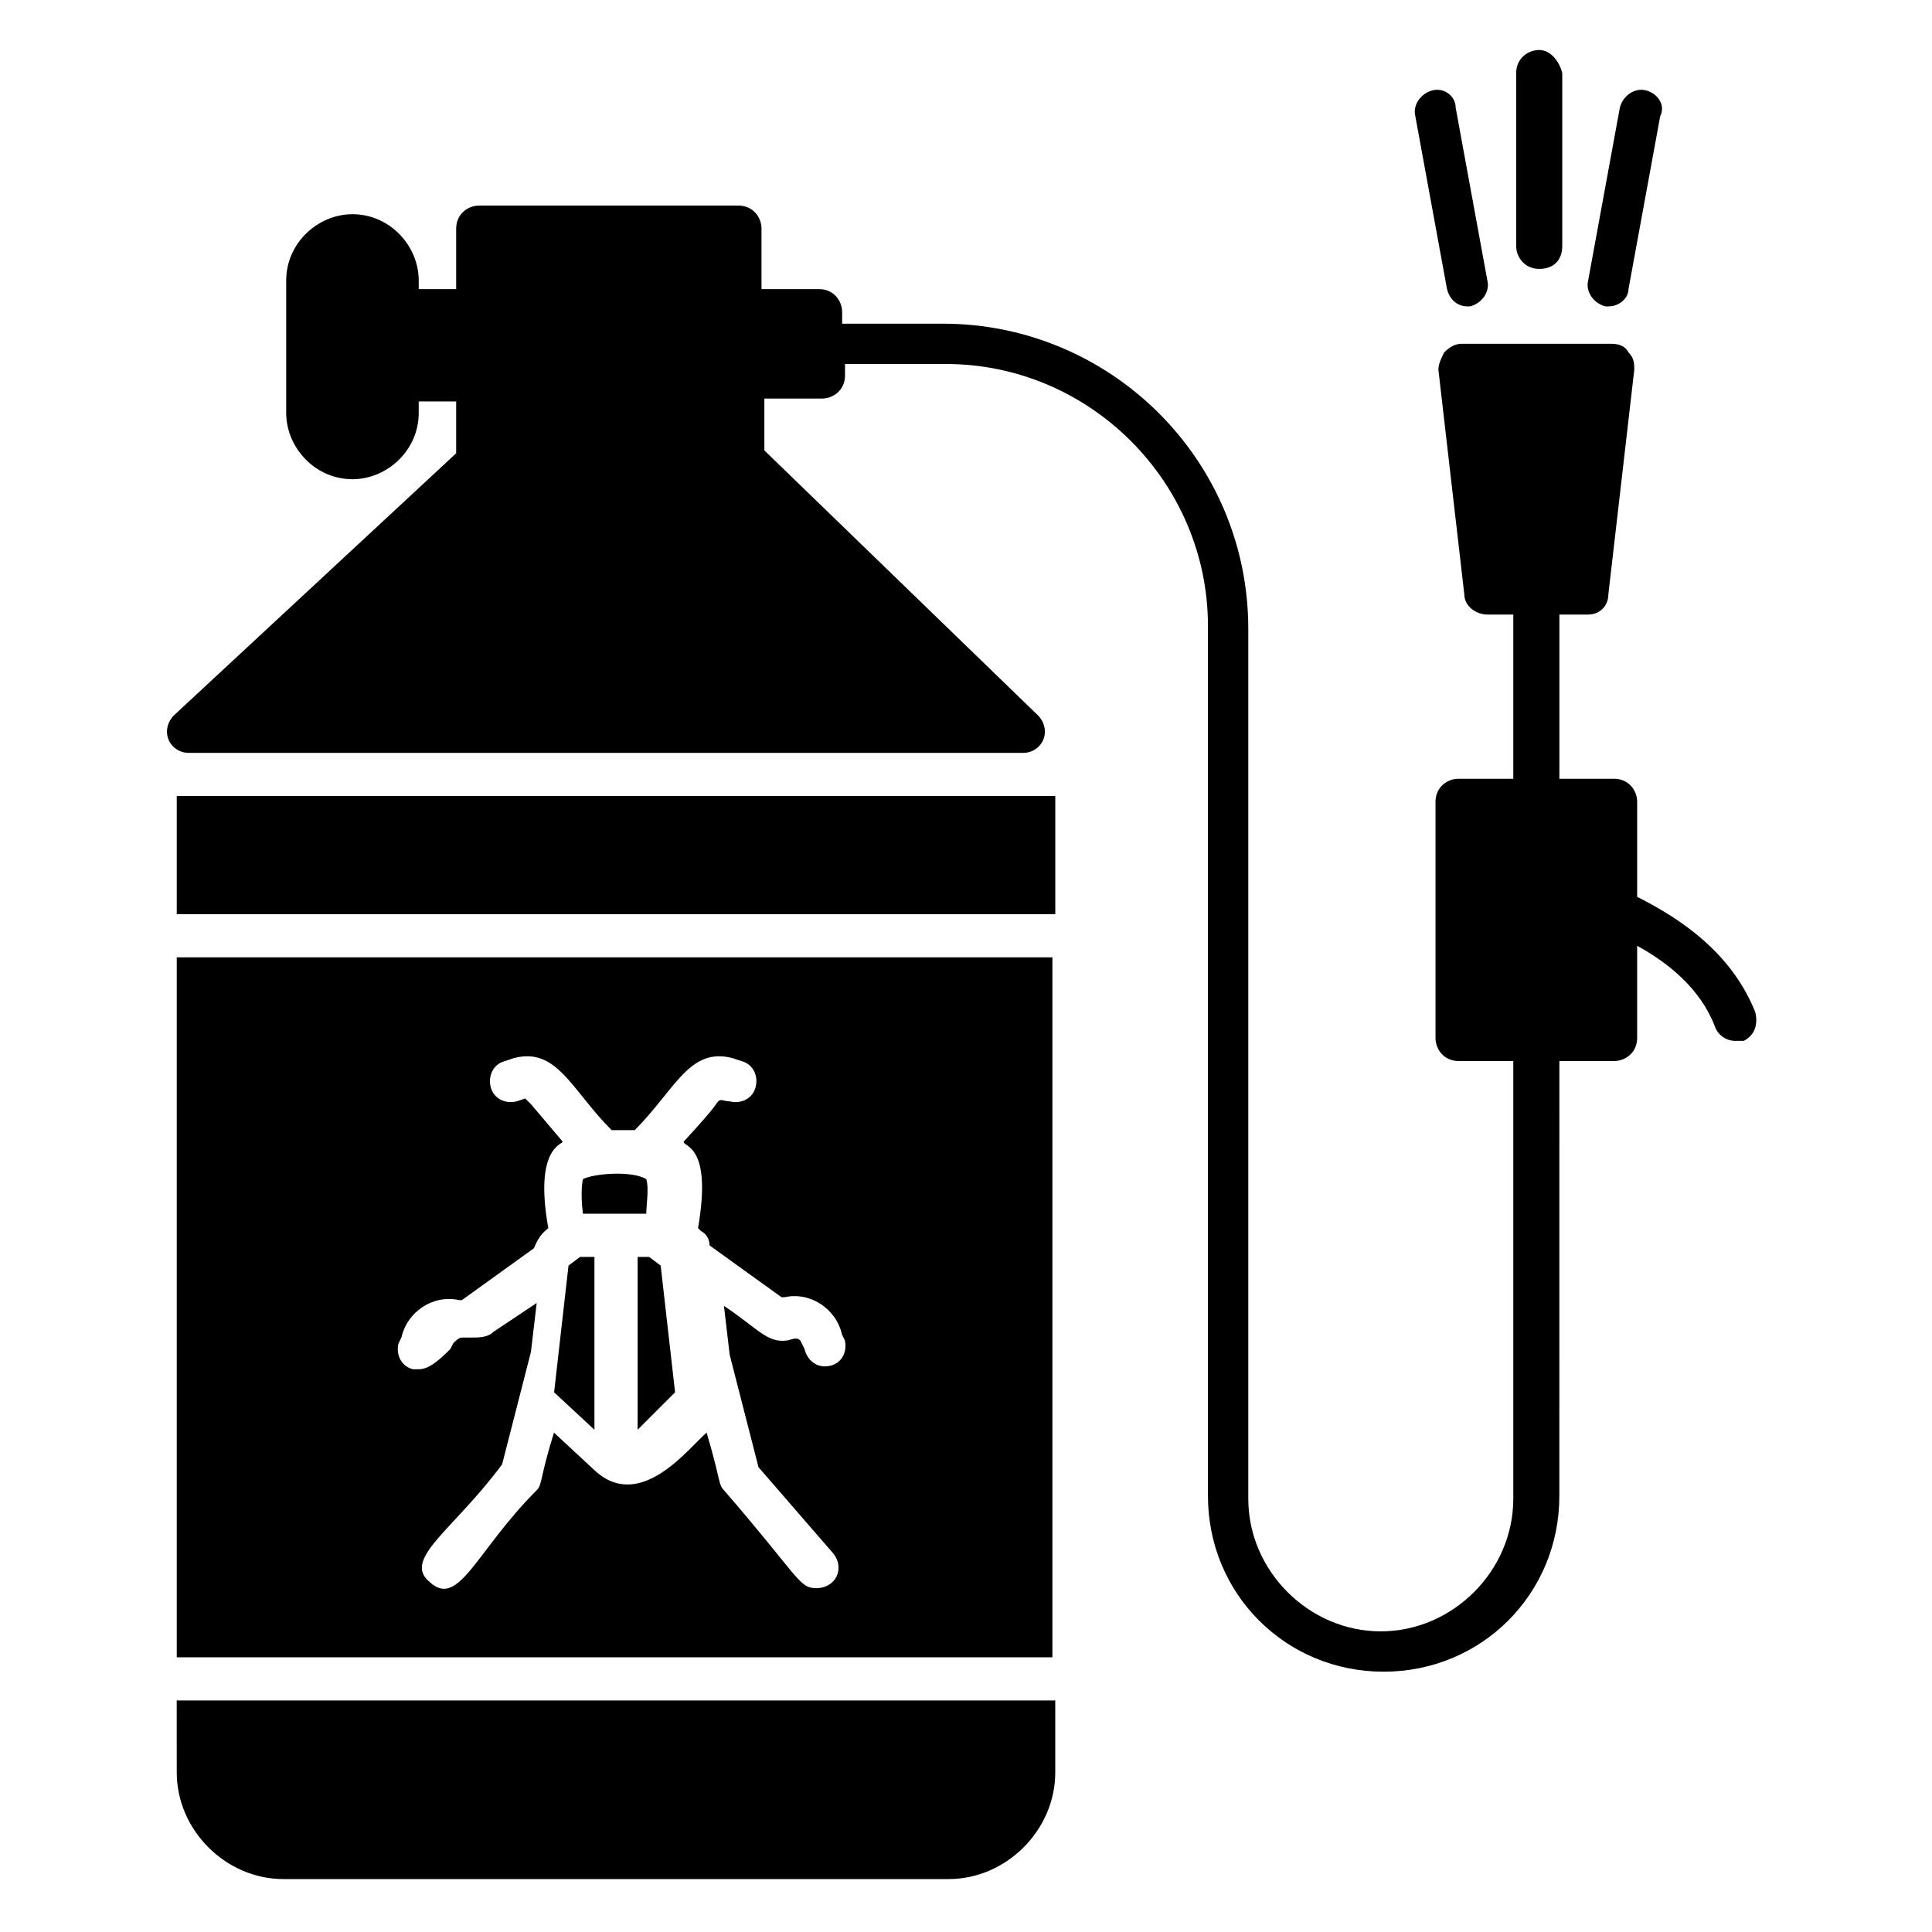 <?xml version="1.0" encoding="UTF-8"?>
<!-- Uploaded to: SVG Find, www.svgrepo.com, Generator: SVG Find Mixer Tools -->
<svg fill="#000000" width="800px" height="800px" version="1.1" viewBox="144 144 512 512" xmlns="http://www.w3.org/2000/svg">
 <g>
  <path d="m523.66 167.94c-3.055 0.762-5.344 3.816-4.582 6.871l8.398 45.801c0.762 3.055 3.055 4.582 5.344 4.582h0.762c3.055-0.762 5.344-3.816 4.582-6.871l-8.398-45.801c0.004-3.055-3.051-5.348-6.106-4.582z"/>
  <path d="m551.91 157.25c-3.055 0-6.106 2.289-6.106 6.106v45.801c0 3.055 2.289 6.106 6.106 6.106s6.106-2.289 6.106-6.106v-45.801c-0.762-3.051-3.055-6.106-6.106-6.106z"/>
  <path d="m580.15 167.94c-3.055-0.762-6.106 1.527-6.871 4.582l-8.398 45.801c-0.762 3.055 1.527 6.106 4.582 6.871h0.762c3.055 0 5.344-2.289 5.344-4.582l8.398-45.801c1.527-3.055-0.762-6.109-3.816-6.871z"/>
  <path d="m294.66 479.39-3.816 33.586 10.688 9.926v-45.801h-3.816z"/>
  <path d="m609.16 412.21c-6.106-15.266-19.082-24.426-31.297-30.535v-25.191c0-3.055-2.289-6.106-6.106-6.106h-14.504v-43.512h7.633c3.055 0 5.344-2.289 5.344-5.344l6.871-59.543c0-1.527 0-3.055-1.527-4.582-0.762-1.527-2.289-2.289-4.582-2.289h-39.695c-1.527 0-3.055 0.762-4.582 2.289-0.762 1.527-1.527 3.055-1.527 4.582l6.871 59.543c0 3.055 3.055 5.344 6.106 5.344h6.871v43.512h-14.504c-3.055 0-6.106 2.289-6.106 6.106v62.594c0 3.055 2.289 6.106 6.106 6.106h14.504v116.03c0 19.082-16.031 35.113-35.113 35.113s-35.113-16.031-35.113-35.113v-230.52c0-45.039-36.641-80.914-80.914-80.914h-26.719v-3.055c0-3.055-2.289-6.106-6.106-6.106h-15.266v-16.031c0-3.055-2.289-6.106-6.106-6.106h-68.703c-3.055 0-6.106 2.289-6.106 6.106v16.031h-9.922l-0.004-2.293c0-9.16-7.633-17.559-17.559-17.559-9.16 0-17.559 7.633-17.559 17.559v35.113c0 9.16 7.633 17.559 17.559 17.559 9.16 0 17.559-7.633 17.559-17.559v-3.055h9.922v13.742l-74.809 69.465c-1.527 1.527-2.289 3.816-1.527 6.106 0.762 2.289 3.055 3.816 5.344 3.816h221.37c2.289 0 4.582-1.527 5.344-3.816 0.762-2.289 0-4.582-1.527-6.106l-72.516-70.227v-13.742h15.266c3.055 0 6.106-2.289 6.106-6.106v-3.055h26.719c38.168 0 69.465 31.297 69.465 69.465v230.53c0 25.953 20.609 46.562 46.562 46.562 25.953 0 46.562-20.609 46.562-46.562l0.008-115.27h14.504c3.055 0 6.106-2.289 6.106-6.106v-24.426c8.398 4.582 16.793 11.449 20.609 21.375 0.762 2.289 3.055 3.816 5.344 3.816h2.289c3.055-1.527 3.816-4.582 3.055-7.637z"/>
  <path d="m190.84 354.96h232.82v31.297h-232.82z"/>
  <path d="m312.98 522.9 9.922-9.926-3.816-33.586-3.051-2.289h-3.055z"/>
  <path d="m315.27 465.64c0-2.289 0.762-6.871 0-9.16-3.816-2.289-13.742-1.527-16.793 0 0 0-0.762 3.055 0 9.16h16.793z"/>
  <path d="m190.84 583.2h232.06v-185.5h-232.06zm58.777-83.207 0.762-1.527c1.527-6.871 8.398-11.449 15.266-9.922h0.762l19.082-13.742c1.527-3.816 3.055-4.582 3.816-5.344-3.816-21.375 3.816-22.137 3.816-22.902l-8.398-9.922s-0.762-0.762-0.762-0.762l-0.762-0.762-2.289 0.762c-3.055 0.762-6.106-0.762-6.871-3.816-0.762-3.055 0.762-6.106 3.816-6.871l2.289-0.762c11.449-3.055 15.266 8.398 25.953 19.082h6.106c10.688-10.688 14.504-22.137 25.953-19.082l2.289 0.762c3.055 0.762 4.582 3.816 3.816 6.871-0.762 3.055-3.816 4.582-6.871 3.816-1.527 0-2.289-0.762-3.055 0-0.762 0.762 0 0.762-9.16 10.688 0 1.527 7.633 0.762 3.816 22.902l0.762 0.762c1.527 0.762 2.289 2.289 2.289 3.816l19.082 13.742h0.762c6.871-1.527 13.742 3.055 15.266 9.922l0.762 1.527c0.762 3.816-1.527 6.871-5.344 6.871-2.289 0-4.582-1.527-5.344-4.582l-0.762-1.527c-0.762-2.289-3.055-0.762-3.816-0.762-5.344 0.762-7.633-3.055-16.793-9.16l1.527 12.977 7.633 29.77 19.848 22.902c3.055 3.816 0.762 9.16-4.582 9.16-4.582 0-4.582-3.055-24.426-25.953-1.527-1.527-0.762-2.289-4.582-15.266-4.582 3.816-17.559 21.375-29.77 9.922l-10.688-9.922c-3.816 12.215-3.055 13.742-4.582 15.266-16.031 16.031-20.609 31.297-28.242 24.426-7.633-6.106 6.106-13.742 19.082-31.297l7.633-29.77 1.527-12.977-11.449 7.633c-1.527 1.527-3.816 1.527-6.106 1.527h-2.289c-0.762 0-1.527 0.762-2.289 1.527l-0.762 1.527c-3.797 3.812-6.086 5.34-8.379 5.34h-1.527c-3.051-0.762-4.578-3.816-3.816-6.871z"/>
  <path d="m190.84 613.73c0 15.266 12.977 28.242 28.242 28.242h176.33c15.266 0 28.242-12.977 28.242-28.242v-19.082h-232.82z"/>
 </g>
</svg>
